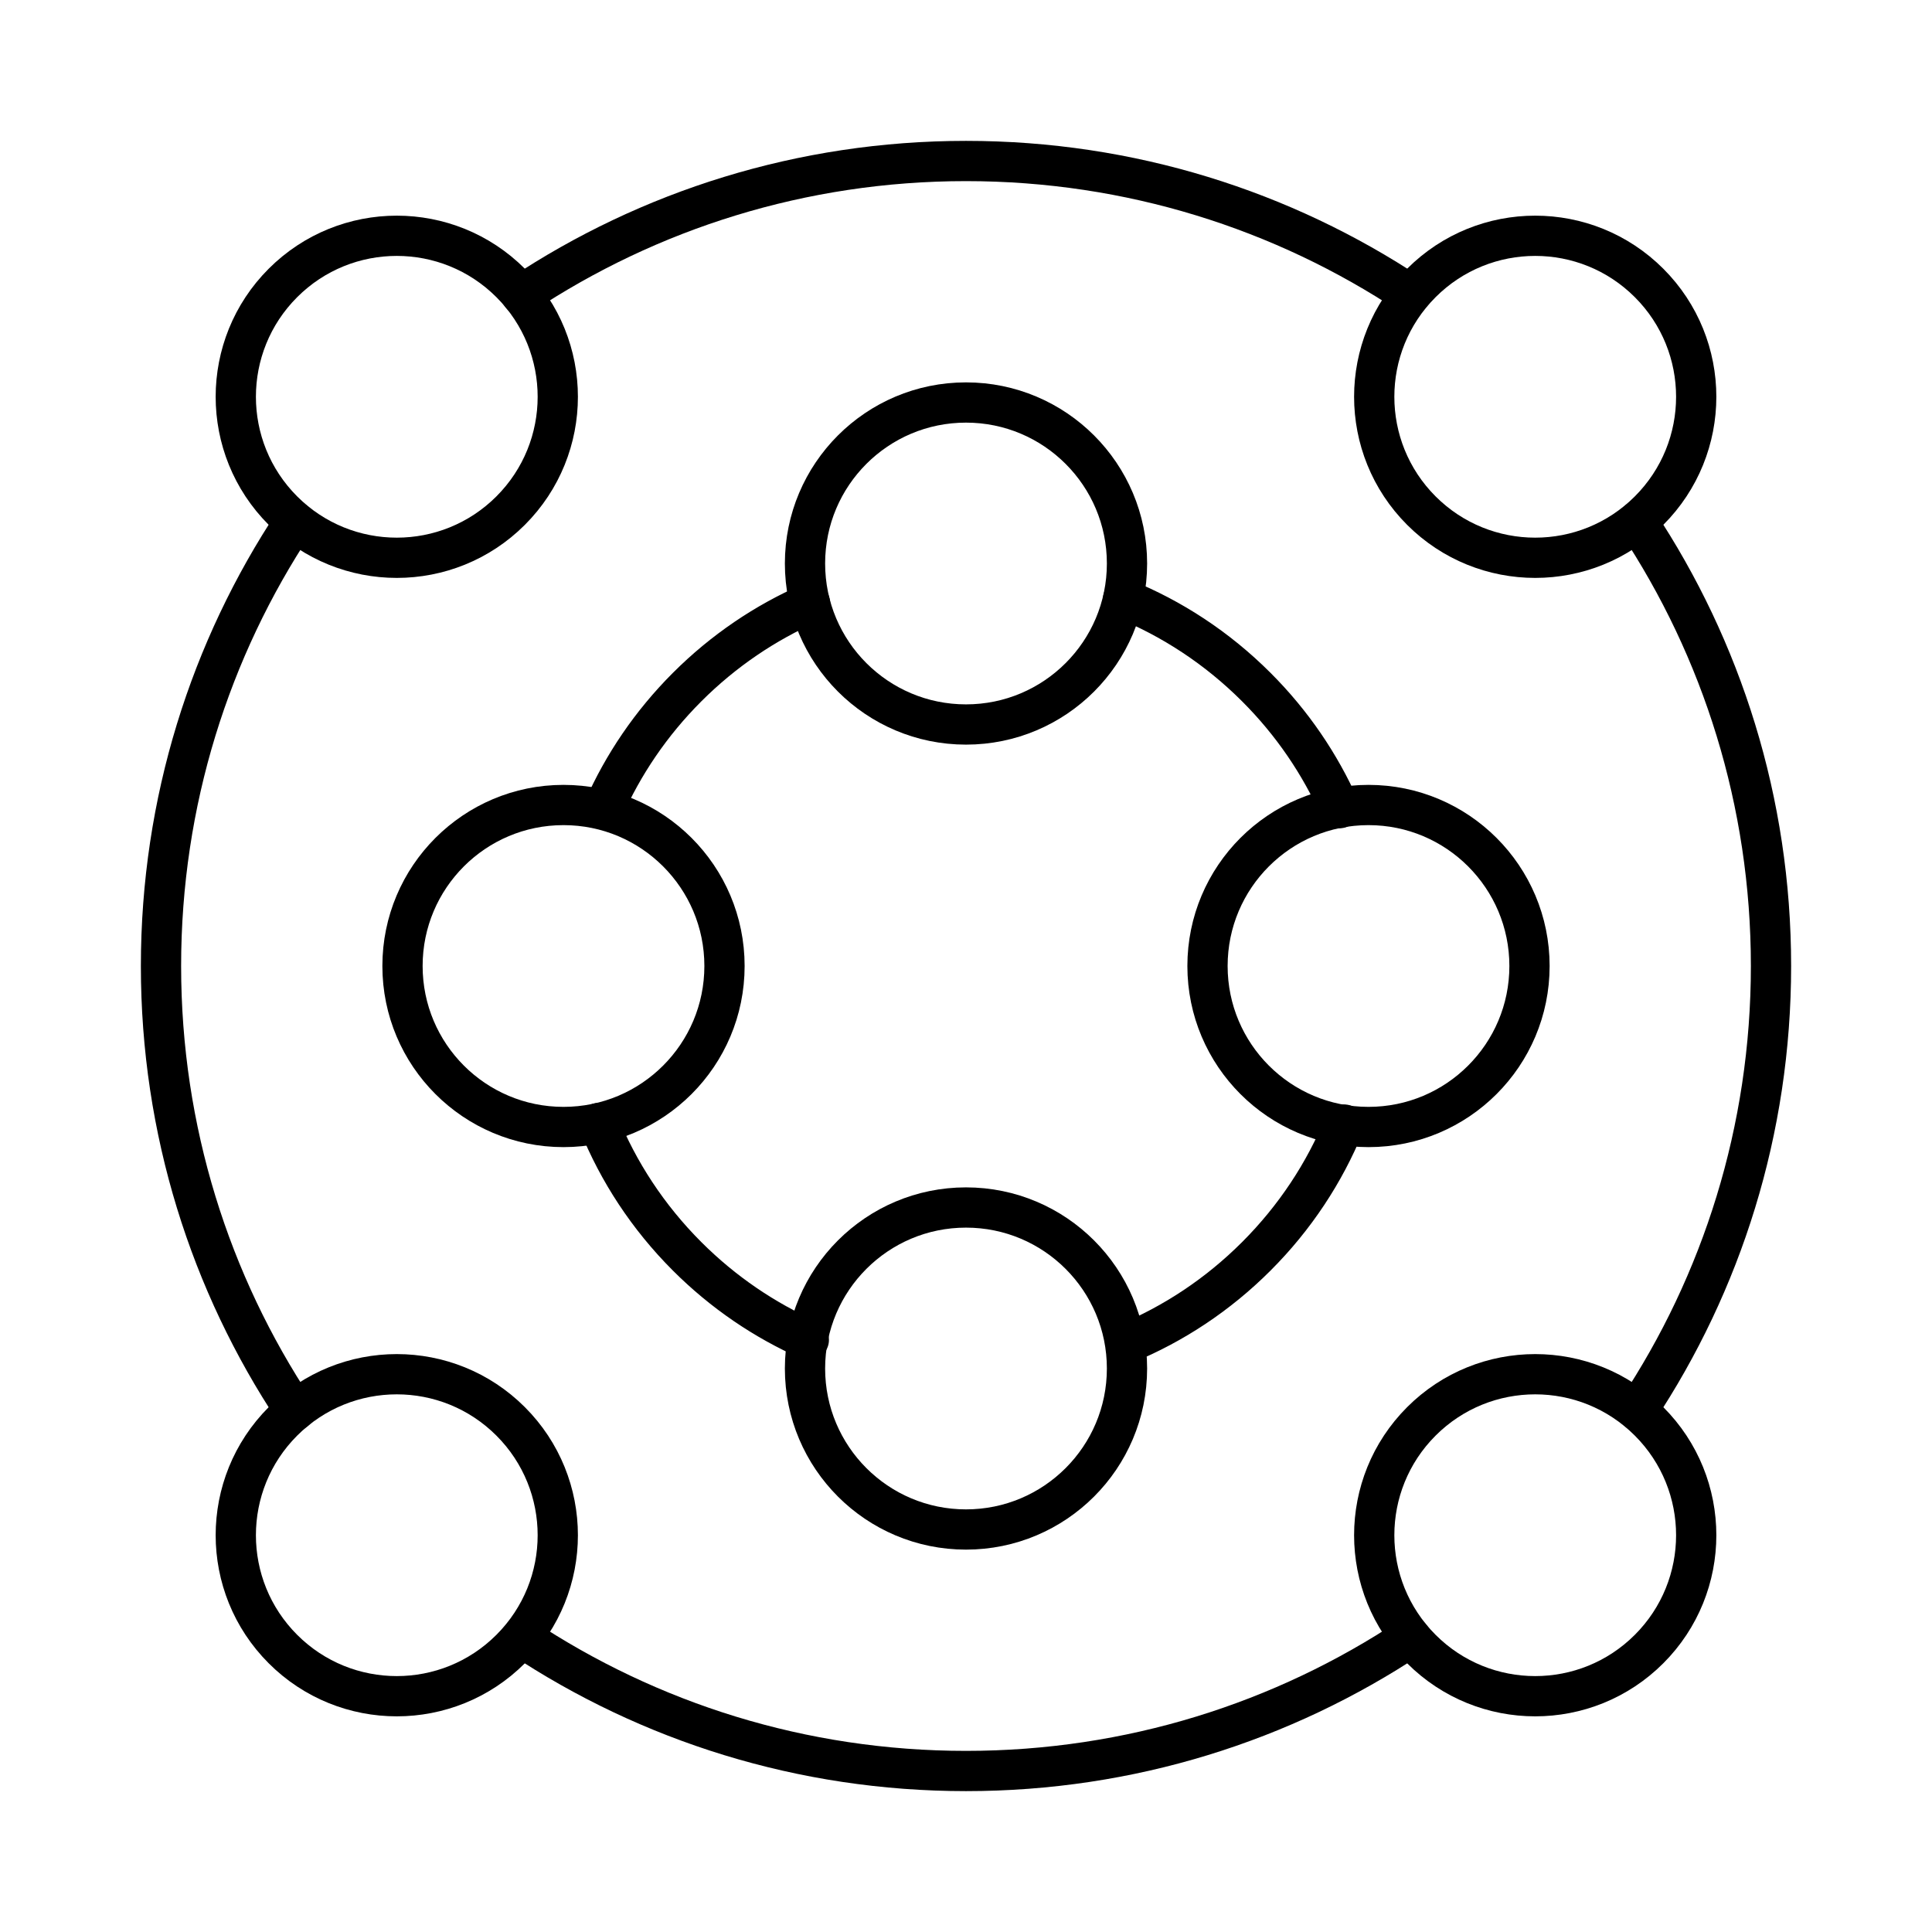 <svg width="48" height="48" viewBox="0 0 48 48" fill="none" xmlns="http://www.w3.org/2000/svg">
<path d="M7.326 35.048C5.224 31.883 4 28.084 4 24C4 19.919 5.222 16.123 7.321 12.959M12.963 40.681C16.126 42.779 19.92 44 24 44C28.083 44 31.88 42.777 35.045 40.676M40.679 35.041C42.778 31.877 44 28.081 44 24C44 19.919 42.778 16.123 40.679 12.959M35.041 7.321C31.877 5.222 28.081 4 24 4C19.916 4 16.117 5.224 12.952 7.326" stroke="black" stroke-miterlimit="10" stroke-linecap="round"/>
<path d="M20.095 33.29C18.998 32.804 17.97 32.112 17.071 31.213C16.094 30.236 15.361 29.107 14.873 27.901M27.969 33.384C29.149 32.896 30.254 32.172 31.213 31.213C32.18 30.246 32.908 29.131 33.396 27.94M33.282 20.078C32.797 18.987 32.108 17.965 31.213 17.071C30.237 16.095 29.11 15.363 27.906 14.875M20.124 14.982C19.016 15.468 17.978 16.164 17.071 17.071C16.172 17.97 15.48 18.998 14.995 20.095" stroke="black" stroke-miterlimit="10" stroke-linecap="round"/>
<circle cx="9.858" cy="38.142" r="4" transform="rotate(-45 9.858 38.142)" stroke="black"/>
<circle cx="24" cy="14" r="4" stroke="black"/>
<circle cx="14" cy="24" r="4" stroke="black"/>
<circle cx="34" cy="24" r="4" transform="rotate(90 34 24)" stroke="black"/>
<circle cx="24" cy="34" r="4" stroke="black"/>
<circle cx="38.142" cy="38.142" r="4" transform="rotate(45 38.142 38.142)" stroke="black"/>
<circle cx="9.858" cy="9.858" r="4" transform="rotate(-135 9.858 9.858)" stroke="black"/>
<circle cx="38.142" cy="9.858" r="4" transform="rotate(-45 38.142 9.858)" stroke="black"/>
</svg>
